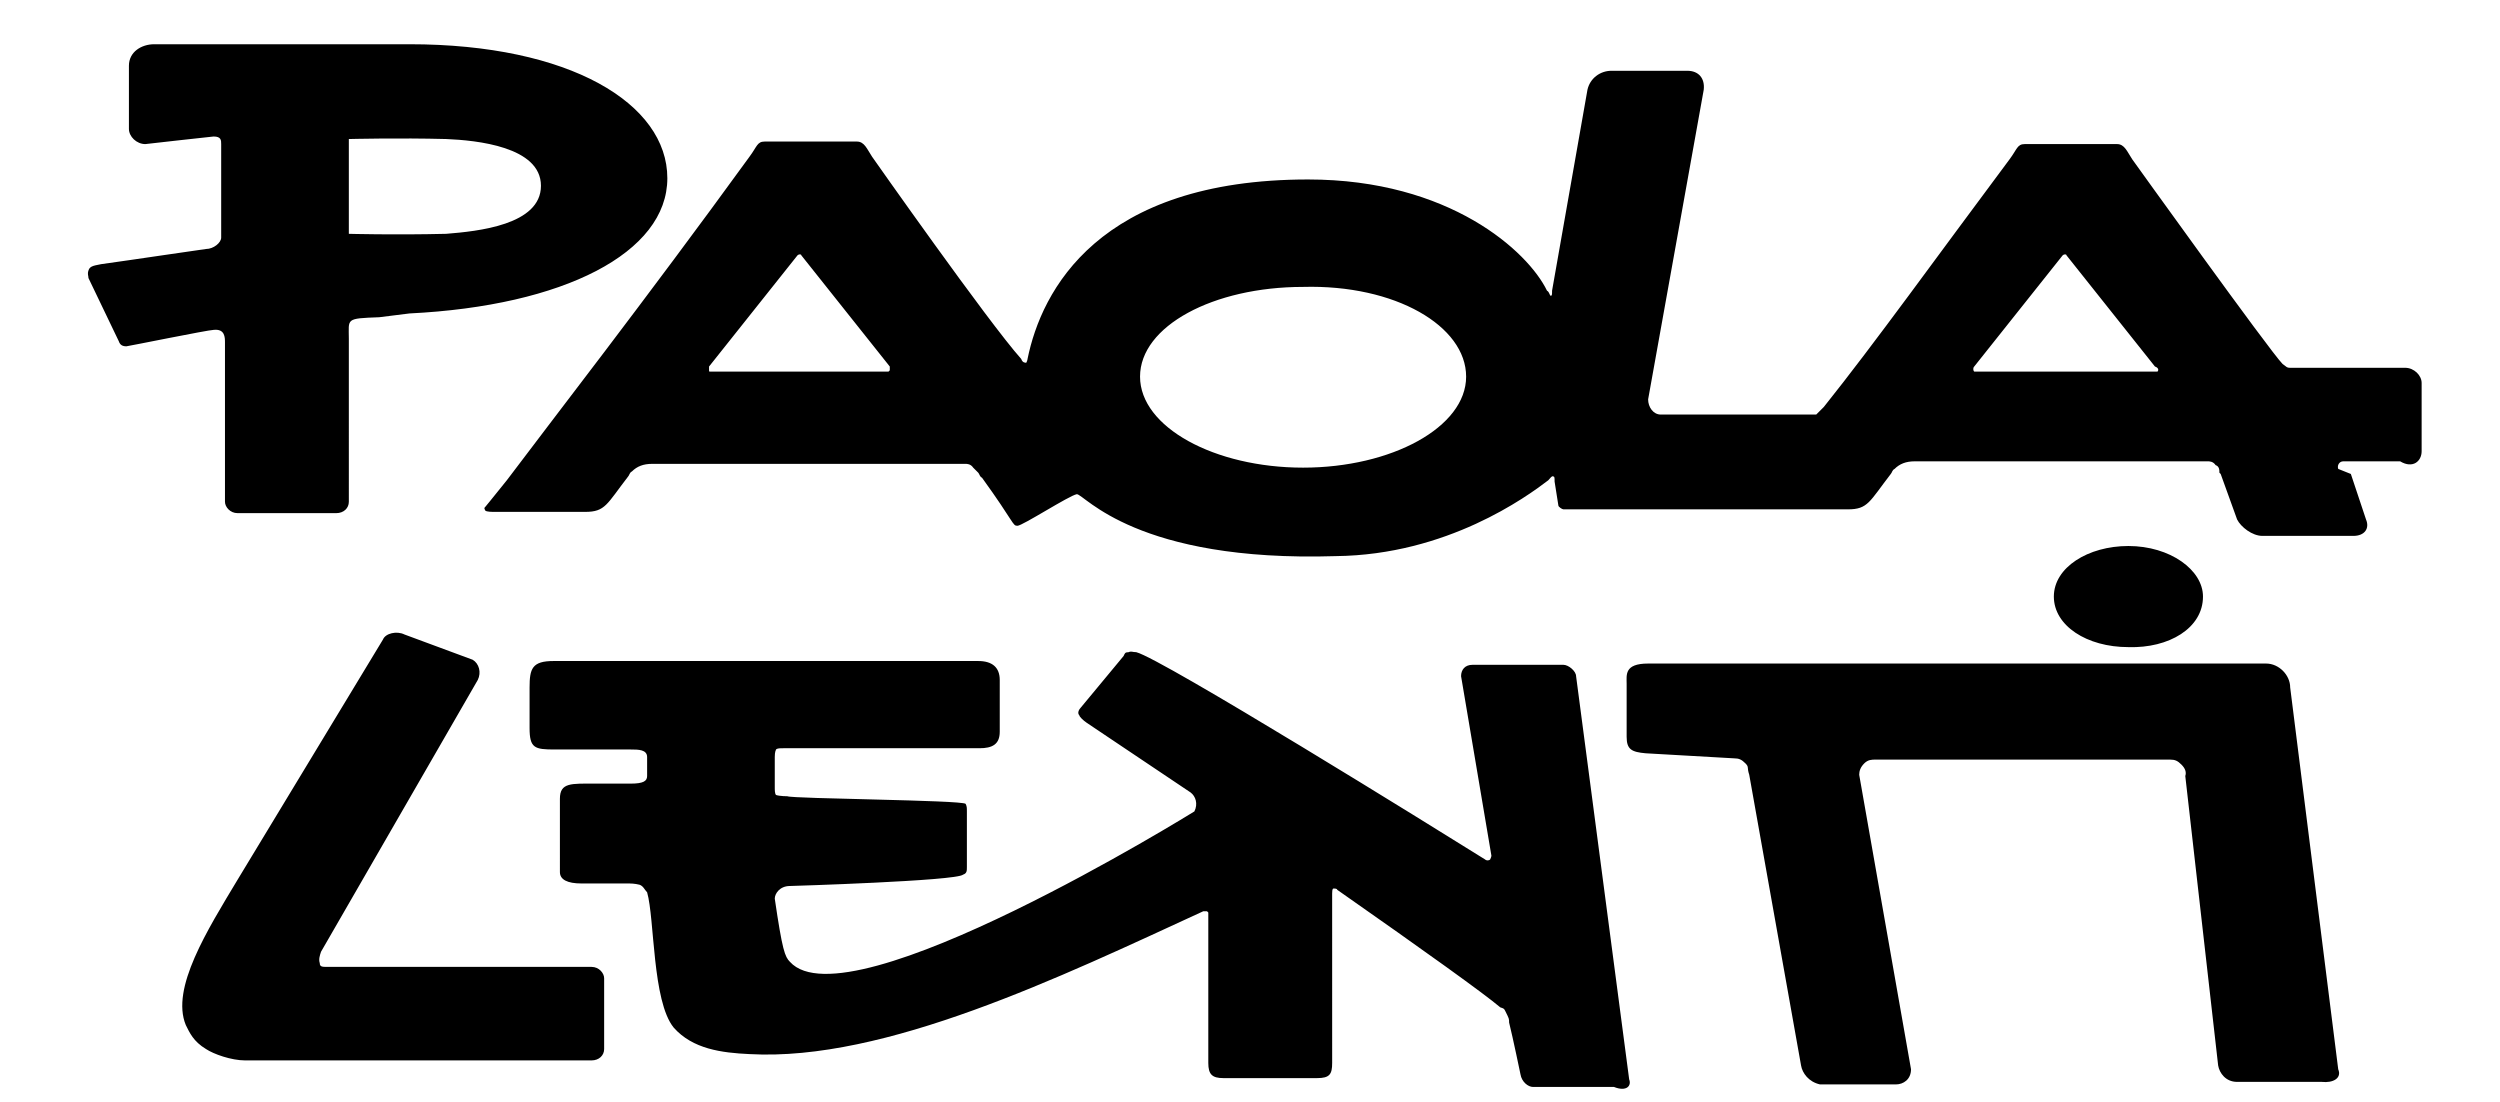 <?xml version="1.0" encoding="utf-8"?>
<!-- Generator: Adobe Illustrator 28.1.0, SVG Export Plug-In . SVG Version: 6.00 Build 0)  -->
<svg version="1.0" id="Ebene_1" xmlns="http://www.w3.org/2000/svg" xmlns:xlink="http://www.w3.org/1999/xlink" x="0px" y="0px"
	 viewBox="0 0 197.8 87.2" enable-background="new 0 0 197.8 87.2" xml:space="preserve">
<g>
	<path d="M185,84.6l-3.8-30.2c0-1-0.9-1.9-1.9-1.9h-48.9c-1.9,0-1.7,0.9-1.7,1.6v4.2c0,1,0.4,1.2,1.5,1.3l7,0.4
		c0.4,0,0.6,0.1,0.9,0.4c0.3,0.3,0.1,0.3,0.3,0.9l4.1,23c0.1,0.6,0.6,1.3,1.5,1.5h6c0.6,0,1.2-0.4,1.2-1.2l-4.1-23.3
		c0-0.3,0.1-0.6,0.4-0.9c0.3-0.3,0.6-0.3,0.9-0.3h23.3c0.4,0,0.6,0.1,0.9,0.4c0.3,0.3,0.4,0.6,0.3,0.9l2.6,22.9
		c0.1,0.6,0.6,1.3,1.5,1.3h6.7C184.6,85.7,185.3,85.3,185,84.6L185,84.6z M174.3,47.2c0-2.1-2.6-4-5.9-4c-3.2,0-5.9,1.7-5.9,4
		s2.6,4,5.9,4C171.6,51.3,174.3,49.7,174.3,47.2L174.3,47.2z M128.9,85.4l-4.2-31.9c0-0.4-0.6-0.9-1-0.9h-7.2
		c-0.6,0-0.9,0.4-0.9,0.9l2.4,14.2c0,0,0,0.1-0.1,0.3c-0.1,0.1-0.3,0.1-0.4,0c-4-2.5-25.6-15.9-27.6-16.4c-0.3,0-0.4-0.1-0.6,0
		c-0.3,0-0.3,0.1-0.4,0.3L85.5,56c-0.1,0.1-0.3,0.4-0.1,0.6c0,0.1,0.3,0.4,0.6,0.6l8.2,5.5c0.4,0.3,0.6,0.9,0.3,1.5
		c0,0-27.4,17-32,11.9c-0.4-0.4-0.6-0.9-1.2-5c0-0.4,0.4-1,1.2-1c0.1,0,13.2-0.4,13.7-0.9c0.3-0.1,0.3-0.3,0.3-0.6v-4.4
		c0-0.3,0-0.4-0.1-0.6c-0.3-0.3-13.7-0.4-14.1-0.6c0,0-0.6,0-0.9-0.1c-0.1-0.1-0.1-0.4-0.1-0.6v-2.4c0-0.1,0-0.4,0.1-0.6
		c0.1-0.1,0.3-0.1,0.6-0.1h15.5c1,0,1.6-0.3,1.6-1.3v-4.1c0-1-0.6-1.5-1.7-1.5H43.8c-1.7,0-1.9,0.6-1.9,2.1v3.2c0,1.6,0.4,1.7,2,1.7
		c1.3,0,6,0,6,0c0.6,0,1.3,0,1.3,0.6v1.5c0,0.4-0.3,0.6-1.3,0.6h-2.8c-1.9,0-2.8-0.1-2.8,1.2V69c0,0.6,0.6,0.9,1.7,0.9h3.6
		c0.3,0,0.6,0,1,0.1c0.3,0.1,0.4,0.4,0.6,0.6c0.6,2.1,0.4,8.6,2.1,10.7c1.5,1.7,3.8,2,6,2.1c10.7,0.6,24.6-6.1,35.9-11.3
		c0.1,0,0.1,0,0.3,0l0.1,0.1v11.9c0,0.9,0.3,1.2,1.2,1.2h7.4c1,0,1.2-0.3,1.2-1.2V70.7c0-0.1,0-0.4,0.1-0.4s0.3,0,0.3,0.1
		c7,4.9,11.6,8.2,12.9,9.3c0.3,0.1,0.3,0.1,0.4,0.3c0.3,0.6,0.3,0.6,0.3,0.9c0.3,1.2,0.9,4.1,0.9,4.1c0.1,0.6,0.6,1,1,1h6.4
		C128.7,86.4,129.1,85.9,128.9,85.4L128.9,85.4z M37.8,53.8c0.3-0.6,0.1-1.3-0.4-1.6l-5.4-2c-0.6-0.3-1.5-0.1-1.7,0.4L18.8,69.6
		c-2.4,4-5.3,8.6-4.1,11.5c0.3,0.6,0.6,1.3,1.6,1.9c0.6,0.4,2,0.9,3.1,0.9h27.4c0.6,0,1-0.4,1-0.9v-5.6c0-0.4-0.4-0.9-1-0.9H25.9
		c-0.4,0-0.6,0-0.6-0.3c-0.1-0.3,0-0.6,0.1-0.9L37.8,53.8L37.8,53.8z"/>
	<path d="M191.6,35.7v-5.4c0-0.6-0.6-1.2-1.3-1.2h-8.5c0,0-0.4,0-0.6,0c-0.3,0-0.3-0.1-0.6-0.3c-1-1-11.9-16.2-11.9-16.2
		c-0.4-0.6-0.6-1.2-1.2-1.2h-2.6h-4.7c-0.6,0-0.6,0.4-1.2,1.2c-5.6,7.5-10.7,14.6-14.7,19.6c-0.1,0.1-0.4,0.4-0.6,0.6
		c-0.4,0-1.2,0-1.2,0h-11.1c-0.6,0-1-0.6-1-1.2l4.4-24.5c0.1-0.9-0.4-1.5-1.3-1.5h-6c-0.9,0-1.7,0.6-1.9,1.5l-2.8,15.9
		c0,0.3,0,0.4-0.1,0.4s-0.1-0.3-0.3-0.4c-1.5-3.1-7.7-8.8-18.9-8.8c-16.6,0-21.1,8.8-22.2,14.2c0,0.1-0.1,0.3-0.1,0.3
		c-0.1,0-0.3,0-0.4-0.3c-2.6-2.9-11.8-16-11.8-16c-0.4-0.6-0.6-1.2-1.2-1.2h-2.6h-4.7c-0.6,0-0.6,0.4-1.2,1.2
		c-8.2,11.3-15.9,21.2-19.2,25.6c-1.2,1.5-1.7,2.1-1.7,2.1c-0.1,0.1-0.1,0.1,0,0.3c0.1,0.1,0.6,0.1,0.6,0.1h7.3
		c1.6,0,1.7-0.6,3.4-2.8c0.1-0.1,0.1-0.3,0.3-0.4c0.4-0.4,0.9-0.6,1.6-0.6h24.8c0.1,0,0.4,0,0.6,0.3c0,0,0.3,0.3,0.4,0.4
		c0.1,0.1,0.1,0.3,0.3,0.4l0,0c2.6,3.6,2.4,3.8,2.8,3.8c0.4,0,4.1-2.4,4.7-2.5c0.6,0,4.7,5.4,20.5,4.9c8.8-0.1,15.1-4.7,16.8-6
		c0.1-0.1,0.3-0.4,0.4-0.3c0.1,0,0.1,0.1,0.1,0.4c0.1,0.6,0.3,1.9,0.3,1.9c0,0.1,0.3,0.3,0.4,0.3h22.5c1.6,0,1.7-0.6,3.4-2.8
		c0.1-0.1,0.1-0.3,0.3-0.4c0.4-0.4,0.9-0.6,1.6-0.6h23.2c0.1,0,0.4,0,0.6,0.3c0.3,0.1,0.3,0.4,0.3,0.6l0.1,0.1l1.3,3.6
		c0.3,0.6,1.2,1.3,2,1.3h7.2c0.9,0,1.3-0.6,1-1.3l-1.2-3.6l-1-0.4c-0.1-0.3,0.1-0.6,0.4-0.6h4.5C190.9,37.1,191.6,36.5,191.6,35.7
		L191.6,35.7z M70.4,29.3l-0.1,0.1H56.2c-0.1,0-0.1,0-0.1-0.1c0-0.1,0-0.3,0-0.3l7-8.8c0.1-0.1,0.3-0.1,0.3,0l7,8.8
		C70.4,29.1,70.4,29.1,70.4,29.3L70.4,29.3z M116,29.8c0,4-5.9,7.2-12.9,7.2s-12.9-3.2-12.9-7.2s5.8-7.1,12.9-7.1
		C110.4,22.5,116,25.8,116,29.8L116,29.8z M170.7,29.4h-14.5c-0.1-0.1-0.1-0.3,0-0.4l7-8.8c0.1-0.1,0.3-0.1,0.3,0l7,8.8
		C170.8,29.1,170.8,29.3,170.7,29.4L170.7,29.4z M52.8,14.1c0-5.9-7.7-10.6-20.4-10.6H13.7c-0.1,0-0.3,0-0.4,0h-1.1
		c-1,0-2,0.6-2,1.7v5c0,0.6,0.6,1.2,1.3,1.2c0,0,5.3-0.6,5.4-0.6c0.6,0,0.6,0.3,0.6,0.6v7.4c0,0.4-0.6,0.9-1.2,0.9
		c-0.1,0-6.1,0.9-8.3,1.2c-0.4,0.1-0.9,0.1-1,0.5c-0.1,0.3,0,0.4,0,0.6l2.4,5c0.1,0.3,0.3,0.4,0.6,0.4c0.1,0,6.5-1.3,6.9-1.3
		c0.9-0.1,0.9,0.6,0.9,1v12.6c0,0.4,0.4,0.9,1,0.9h7.8c0.6,0,1-0.4,1-0.9V26.8c0-1.6-0.3-1.6,2.4-1.7l2.4-0.3
		C44.6,24.2,52.8,20,52.8,14.1L52.8,14.1z M42.8,14.7c0,3.1-5,3.6-7.5,3.8c-4.1,0.1-7.7,0-7.7,0V11c0,0,4-0.1,7.7,0
		C37.7,11.1,42.8,11.6,42.8,14.7L42.8,14.7z"/>
</g>
</svg>
